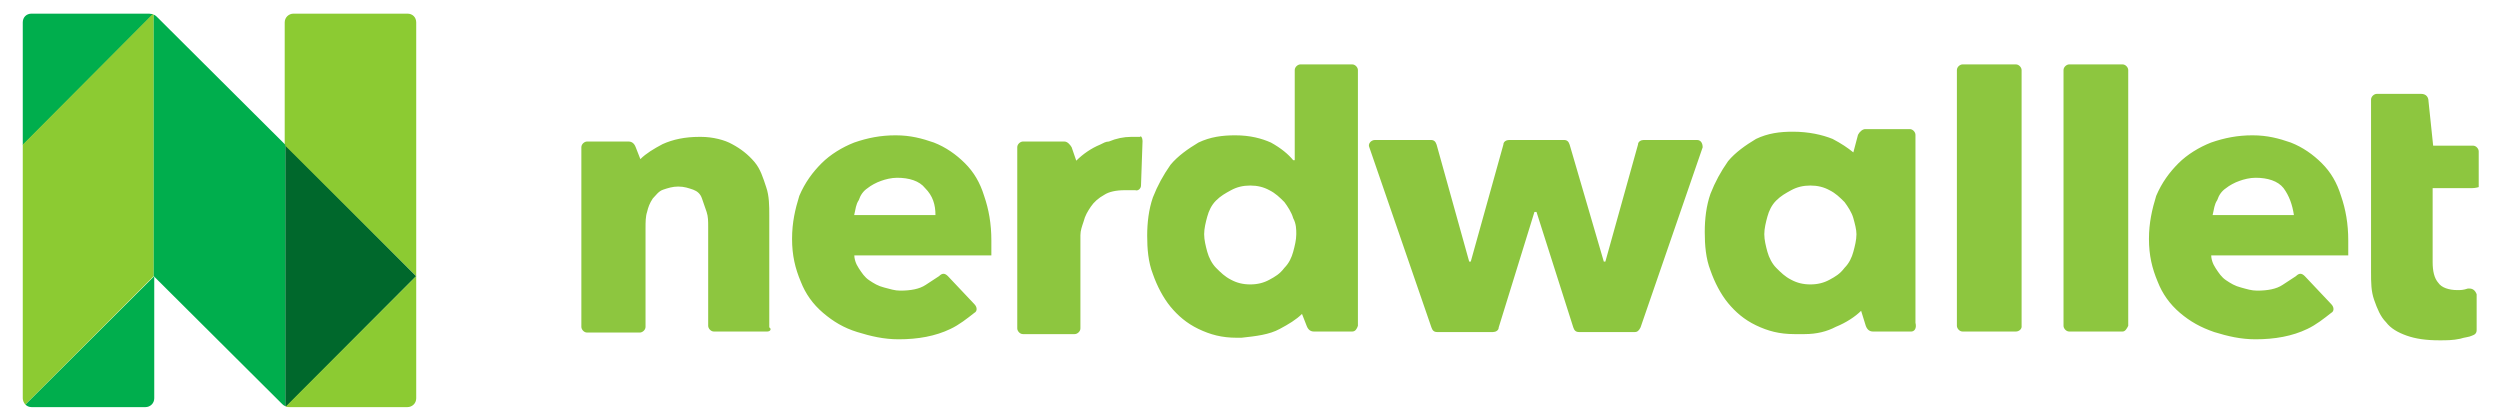 <svg width="103" height="17" viewBox="0 0 103 17" fill="none" xmlns="http://www.w3.org/2000/svg">
<g id="Nerdwallet">
<g id="Group">
<path id="Vector" d="M6.312 0.584C6.248 0.584 6.184 0.562 6.142 0.562H1.3C1.087 0.562 0.938 0.712 0.938 0.925V5.98L6.312 0.584Z" fill="#00AE4D"/>
<path id="Vector_2" d="M1.044 16.666C1.108 16.73 1.193 16.773 1.3 16.773H5.992C6.184 16.773 6.355 16.623 6.355 16.41V11.377L1.044 16.666Z" fill="#00AE4D"/>
<path id="Vector_3" d="M11.752 5.959V16.73L11.794 16.751L17.148 11.376L11.752 5.959Z" fill="#00682C"/>
<path id="Vector_4" d="M6.334 11.376V0.605C6.334 0.605 6.312 0.605 6.291 0.584L0.938 5.959V16.41C0.938 16.495 0.98 16.602 1.044 16.666L6.334 11.376ZM17.148 11.376V0.925C17.148 0.712 16.998 0.562 16.785 0.562H12.093C11.901 0.562 11.73 0.712 11.73 0.925V5.98L17.148 11.376ZM17.148 11.376L11.773 16.751C11.837 16.773 11.879 16.773 11.943 16.773H16.785C16.977 16.773 17.148 16.623 17.148 16.41V11.376Z" fill="#8CCB32"/>
<path id="Vector_5" d="M6.483 0.712C6.44 0.669 6.397 0.627 6.333 0.605V11.377L11.602 16.623C11.645 16.666 11.687 16.709 11.751 16.73V5.959L6.483 0.712Z" fill="#00AE4D"/>
</g>
<g id="Group_2">
<path id="Vector_6" d="M101.867 7.75H100.225V10.8C100.225 11.163 100.289 11.462 100.46 11.654C100.588 11.846 100.886 11.952 101.249 11.952C101.377 11.952 101.484 11.952 101.675 11.888H101.739C101.867 11.888 101.974 11.952 102.038 12.123V13.595C102.038 13.723 101.974 13.787 101.846 13.829C101.718 13.893 101.548 13.893 101.356 13.957C101.057 14.021 100.801 14.021 100.502 14.021C99.948 14.021 99.521 13.957 99.159 13.829C98.796 13.701 98.497 13.531 98.305 13.275C98.071 13.04 97.943 12.72 97.815 12.357C97.687 11.995 97.687 11.632 97.687 11.206V4.103C97.687 3.975 97.815 3.868 97.921 3.868H99.756C99.948 3.868 100.054 3.996 100.054 4.167L100.246 6.001H101.889C102.017 6.001 102.123 6.129 102.123 6.236V7.708C102.123 7.708 101.995 7.75 101.867 7.75ZM91.096 10.438C91.096 10.672 91.16 10.864 91.288 11.056C91.416 11.248 91.523 11.419 91.715 11.547C91.907 11.675 92.077 11.782 92.333 11.846C92.568 11.91 92.76 11.974 92.995 11.974C93.421 11.974 93.784 11.91 94.04 11.739L94.594 11.376C94.722 11.248 94.829 11.248 94.957 11.376L96.045 12.528C96.172 12.656 96.172 12.827 96.045 12.891C95.746 13.125 95.426 13.381 95.063 13.552C94.445 13.851 93.72 13.979 92.93 13.979C92.312 13.979 91.779 13.851 91.224 13.68C90.67 13.488 90.243 13.253 89.816 12.891C89.39 12.528 89.091 12.102 88.899 11.611C88.665 11.056 88.537 10.523 88.537 9.841C88.537 9.179 88.665 8.625 88.835 8.07C89.07 7.516 89.39 7.089 89.752 6.727C90.115 6.364 90.606 6.065 91.096 5.873C91.651 5.681 92.184 5.575 92.802 5.575C93.421 5.575 93.89 5.703 94.381 5.873C94.871 6.065 95.298 6.364 95.661 6.727C96.023 7.089 96.279 7.516 96.45 8.07C96.642 8.625 96.748 9.222 96.748 9.905V10.523H91.096V10.438ZM94.082 7.75C93.848 7.452 93.421 7.324 92.93 7.324C92.696 7.324 92.44 7.388 92.269 7.452C92.077 7.516 91.843 7.644 91.715 7.75C91.523 7.878 91.416 8.049 91.352 8.241C91.224 8.433 91.224 8.604 91.16 8.86H94.509C94.445 8.433 94.317 8.07 94.082 7.75ZM87.449 13.659H85.252C85.124 13.659 85.017 13.531 85.017 13.424V2.887C85.017 2.759 85.145 2.653 85.252 2.653H87.449C87.577 2.653 87.683 2.781 87.683 2.887V13.424C87.62 13.552 87.555 13.659 87.449 13.659ZM83.055 13.659H80.858C80.73 13.659 80.624 13.531 80.624 13.424V2.887C80.624 2.759 80.751 2.653 80.858 2.653H83.055C83.183 2.653 83.29 2.781 83.29 2.887V13.424C83.311 13.552 83.183 13.659 83.055 13.659ZM78.746 13.659H77.168C77.04 13.659 76.933 13.595 76.87 13.424L76.678 12.805C76.443 13.04 76.059 13.296 75.632 13.467C75.27 13.659 74.843 13.765 74.353 13.765H73.926C73.308 13.765 72.838 13.637 72.348 13.403C71.857 13.168 71.495 12.848 71.196 12.486C70.897 12.123 70.641 11.632 70.471 11.142C70.279 10.651 70.236 10.097 70.236 9.563C70.236 9.009 70.3 8.476 70.471 7.985C70.663 7.494 70.897 7.068 71.196 6.641C71.495 6.279 71.921 5.98 72.348 5.724C72.838 5.489 73.329 5.426 73.862 5.426C74.523 5.426 75.078 5.553 75.504 5.724C75.867 5.916 76.123 6.087 76.358 6.279L76.55 5.553C76.614 5.426 76.742 5.319 76.848 5.319H78.683C78.811 5.319 78.917 5.447 78.917 5.553V13.296C78.981 13.552 78.853 13.659 78.746 13.659ZM76.358 8.988C76.294 8.753 76.123 8.497 75.995 8.326C75.803 8.134 75.632 7.964 75.376 7.836C75.142 7.708 74.886 7.644 74.587 7.644C74.289 7.644 74.033 7.708 73.798 7.836C73.564 7.964 73.372 8.07 73.18 8.262C72.988 8.454 72.881 8.689 72.817 8.924C72.753 9.158 72.689 9.414 72.689 9.649C72.689 9.883 72.753 10.139 72.817 10.374C72.881 10.608 73.009 10.864 73.18 11.035C73.372 11.227 73.542 11.398 73.798 11.526C74.033 11.654 74.289 11.718 74.587 11.718C74.886 11.718 75.142 11.654 75.376 11.526C75.611 11.398 75.803 11.291 75.995 11.035C76.187 10.843 76.294 10.608 76.358 10.374C76.422 10.139 76.486 9.883 76.486 9.649C76.486 9.457 76.422 9.222 76.358 8.988ZM67.591 13.488C67.527 13.616 67.463 13.68 67.357 13.68H65.053C64.925 13.68 64.861 13.616 64.819 13.488L63.304 8.732H63.219L61.747 13.488C61.747 13.616 61.619 13.68 61.513 13.68H59.209C59.081 13.68 59.017 13.616 58.974 13.488L56.415 6.065C56.351 5.937 56.479 5.767 56.649 5.767H58.953C59.081 5.767 59.145 5.831 59.188 5.959L60.531 10.779H60.595L61.939 5.959C61.939 5.831 62.067 5.767 62.174 5.767H64.435C64.563 5.767 64.627 5.831 64.669 5.959L66.077 10.779H66.141L67.485 5.959C67.485 5.831 67.613 5.767 67.719 5.767H69.916C70.108 5.767 70.151 5.959 70.151 6.065L67.591 13.488ZM55.711 13.659H54.133C54.005 13.659 53.898 13.595 53.834 13.424L53.642 12.933C53.407 13.168 53.087 13.36 52.725 13.552C52.298 13.787 51.744 13.851 51.147 13.915H50.955C50.336 13.915 49.867 13.787 49.376 13.552C48.886 13.317 48.523 12.997 48.224 12.635C47.926 12.272 47.67 11.782 47.499 11.291C47.307 10.8 47.264 10.246 47.264 9.713C47.264 9.179 47.328 8.625 47.499 8.134C47.691 7.644 47.926 7.217 48.224 6.791C48.523 6.428 48.95 6.129 49.376 5.873C49.867 5.639 50.357 5.575 50.891 5.575C51.509 5.575 51.978 5.703 52.362 5.873C52.789 6.108 53.087 6.364 53.279 6.599H53.343V2.887C53.343 2.759 53.471 2.653 53.578 2.653H55.711C55.839 2.653 55.946 2.781 55.946 2.887V13.424C55.903 13.552 55.839 13.659 55.711 13.659ZM53.279 8.988C53.215 8.753 53.045 8.497 52.917 8.326C52.725 8.134 52.554 7.964 52.298 7.836C52.064 7.708 51.808 7.644 51.509 7.644C51.211 7.644 50.955 7.708 50.72 7.836C50.485 7.964 50.293 8.07 50.101 8.262C49.909 8.454 49.803 8.689 49.739 8.924C49.675 9.158 49.611 9.414 49.611 9.649C49.611 9.883 49.675 10.139 49.739 10.374C49.803 10.608 49.931 10.864 50.101 11.035C50.293 11.227 50.464 11.398 50.72 11.526C50.955 11.654 51.211 11.718 51.509 11.718C51.808 11.718 52.064 11.654 52.298 11.526C52.533 11.398 52.725 11.291 52.917 11.035C53.109 10.843 53.215 10.608 53.279 10.374C53.343 10.139 53.407 9.883 53.407 9.649C53.407 9.457 53.407 9.222 53.279 8.988ZM47.073 5.809L47.009 7.644C47.009 7.772 46.881 7.878 46.774 7.836H46.347C45.985 7.836 45.686 7.9 45.494 8.028C45.26 8.156 45.068 8.326 44.94 8.518C44.812 8.71 44.705 8.881 44.641 9.137C44.577 9.329 44.513 9.499 44.513 9.691V13.531C44.513 13.659 44.385 13.765 44.278 13.765H42.145C42.017 13.765 41.911 13.637 41.911 13.531V6.065C41.911 5.937 42.039 5.831 42.145 5.831H43.852C43.98 5.831 44.087 5.959 44.151 6.065L44.342 6.62C44.62 6.343 44.961 6.108 45.324 5.959C45.452 5.895 45.558 5.831 45.686 5.831C45.985 5.703 46.305 5.639 46.603 5.639H46.966C47.009 5.575 47.073 5.681 47.073 5.809ZM35.192 10.438C35.192 10.672 35.256 10.864 35.384 11.056C35.512 11.248 35.619 11.419 35.811 11.547C36.003 11.675 36.173 11.782 36.429 11.846C36.685 11.91 36.856 11.974 37.09 11.974C37.517 11.974 37.88 11.91 38.136 11.739L38.69 11.376C38.818 11.248 38.925 11.248 39.053 11.376L40.141 12.528C40.269 12.656 40.269 12.827 40.141 12.891C39.842 13.125 39.522 13.381 39.159 13.552C38.541 13.851 37.816 13.979 37.026 13.979C36.408 13.979 35.875 13.851 35.32 13.68C34.766 13.509 34.339 13.253 33.912 12.891C33.486 12.528 33.187 12.102 32.995 11.611C32.761 11.056 32.633 10.523 32.633 9.841C32.633 9.158 32.761 8.625 32.931 8.07C33.166 7.516 33.486 7.089 33.848 6.727C34.211 6.364 34.702 6.065 35.192 5.873C35.747 5.681 36.28 5.575 36.898 5.575C37.517 5.575 37.986 5.703 38.477 5.873C38.968 6.065 39.394 6.364 39.757 6.727C40.119 7.089 40.375 7.516 40.546 8.07C40.738 8.625 40.844 9.222 40.844 9.905V10.523H35.192V10.438ZM38.114 7.75C37.88 7.452 37.453 7.324 36.962 7.324C36.728 7.324 36.472 7.388 36.301 7.452C36.109 7.516 35.875 7.644 35.747 7.75C35.555 7.878 35.448 8.049 35.384 8.241C35.256 8.433 35.256 8.604 35.192 8.86H38.541C38.541 8.433 38.434 8.07 38.114 7.75ZM31.609 13.659H29.412C29.284 13.659 29.177 13.531 29.177 13.424V9.35C29.177 9.115 29.177 8.924 29.113 8.732L28.921 8.177C28.857 7.985 28.729 7.878 28.559 7.814C28.367 7.75 28.196 7.686 27.94 7.686C27.706 7.686 27.514 7.75 27.322 7.814C27.13 7.878 27.023 8.049 26.895 8.177C26.767 8.369 26.703 8.54 26.66 8.732C26.596 8.924 26.596 9.158 26.596 9.393V13.467C26.596 13.595 26.468 13.701 26.362 13.701H24.186C24.058 13.701 23.952 13.573 23.952 13.467V6.065C23.952 5.937 24.08 5.831 24.186 5.831H25.893C26.021 5.831 26.127 5.895 26.191 6.065L26.383 6.556C26.618 6.321 26.938 6.129 27.3 5.937C27.727 5.745 28.218 5.639 28.815 5.639H28.879C29.369 5.639 29.86 5.767 30.159 5.937C30.521 6.129 30.82 6.364 31.076 6.663C31.332 6.961 31.438 7.324 31.566 7.708C31.694 8.07 31.694 8.497 31.694 8.86V13.488C31.801 13.552 31.737 13.659 31.609 13.659Z" fill="#8DC63F"/>
</g>
</g>
</svg>
